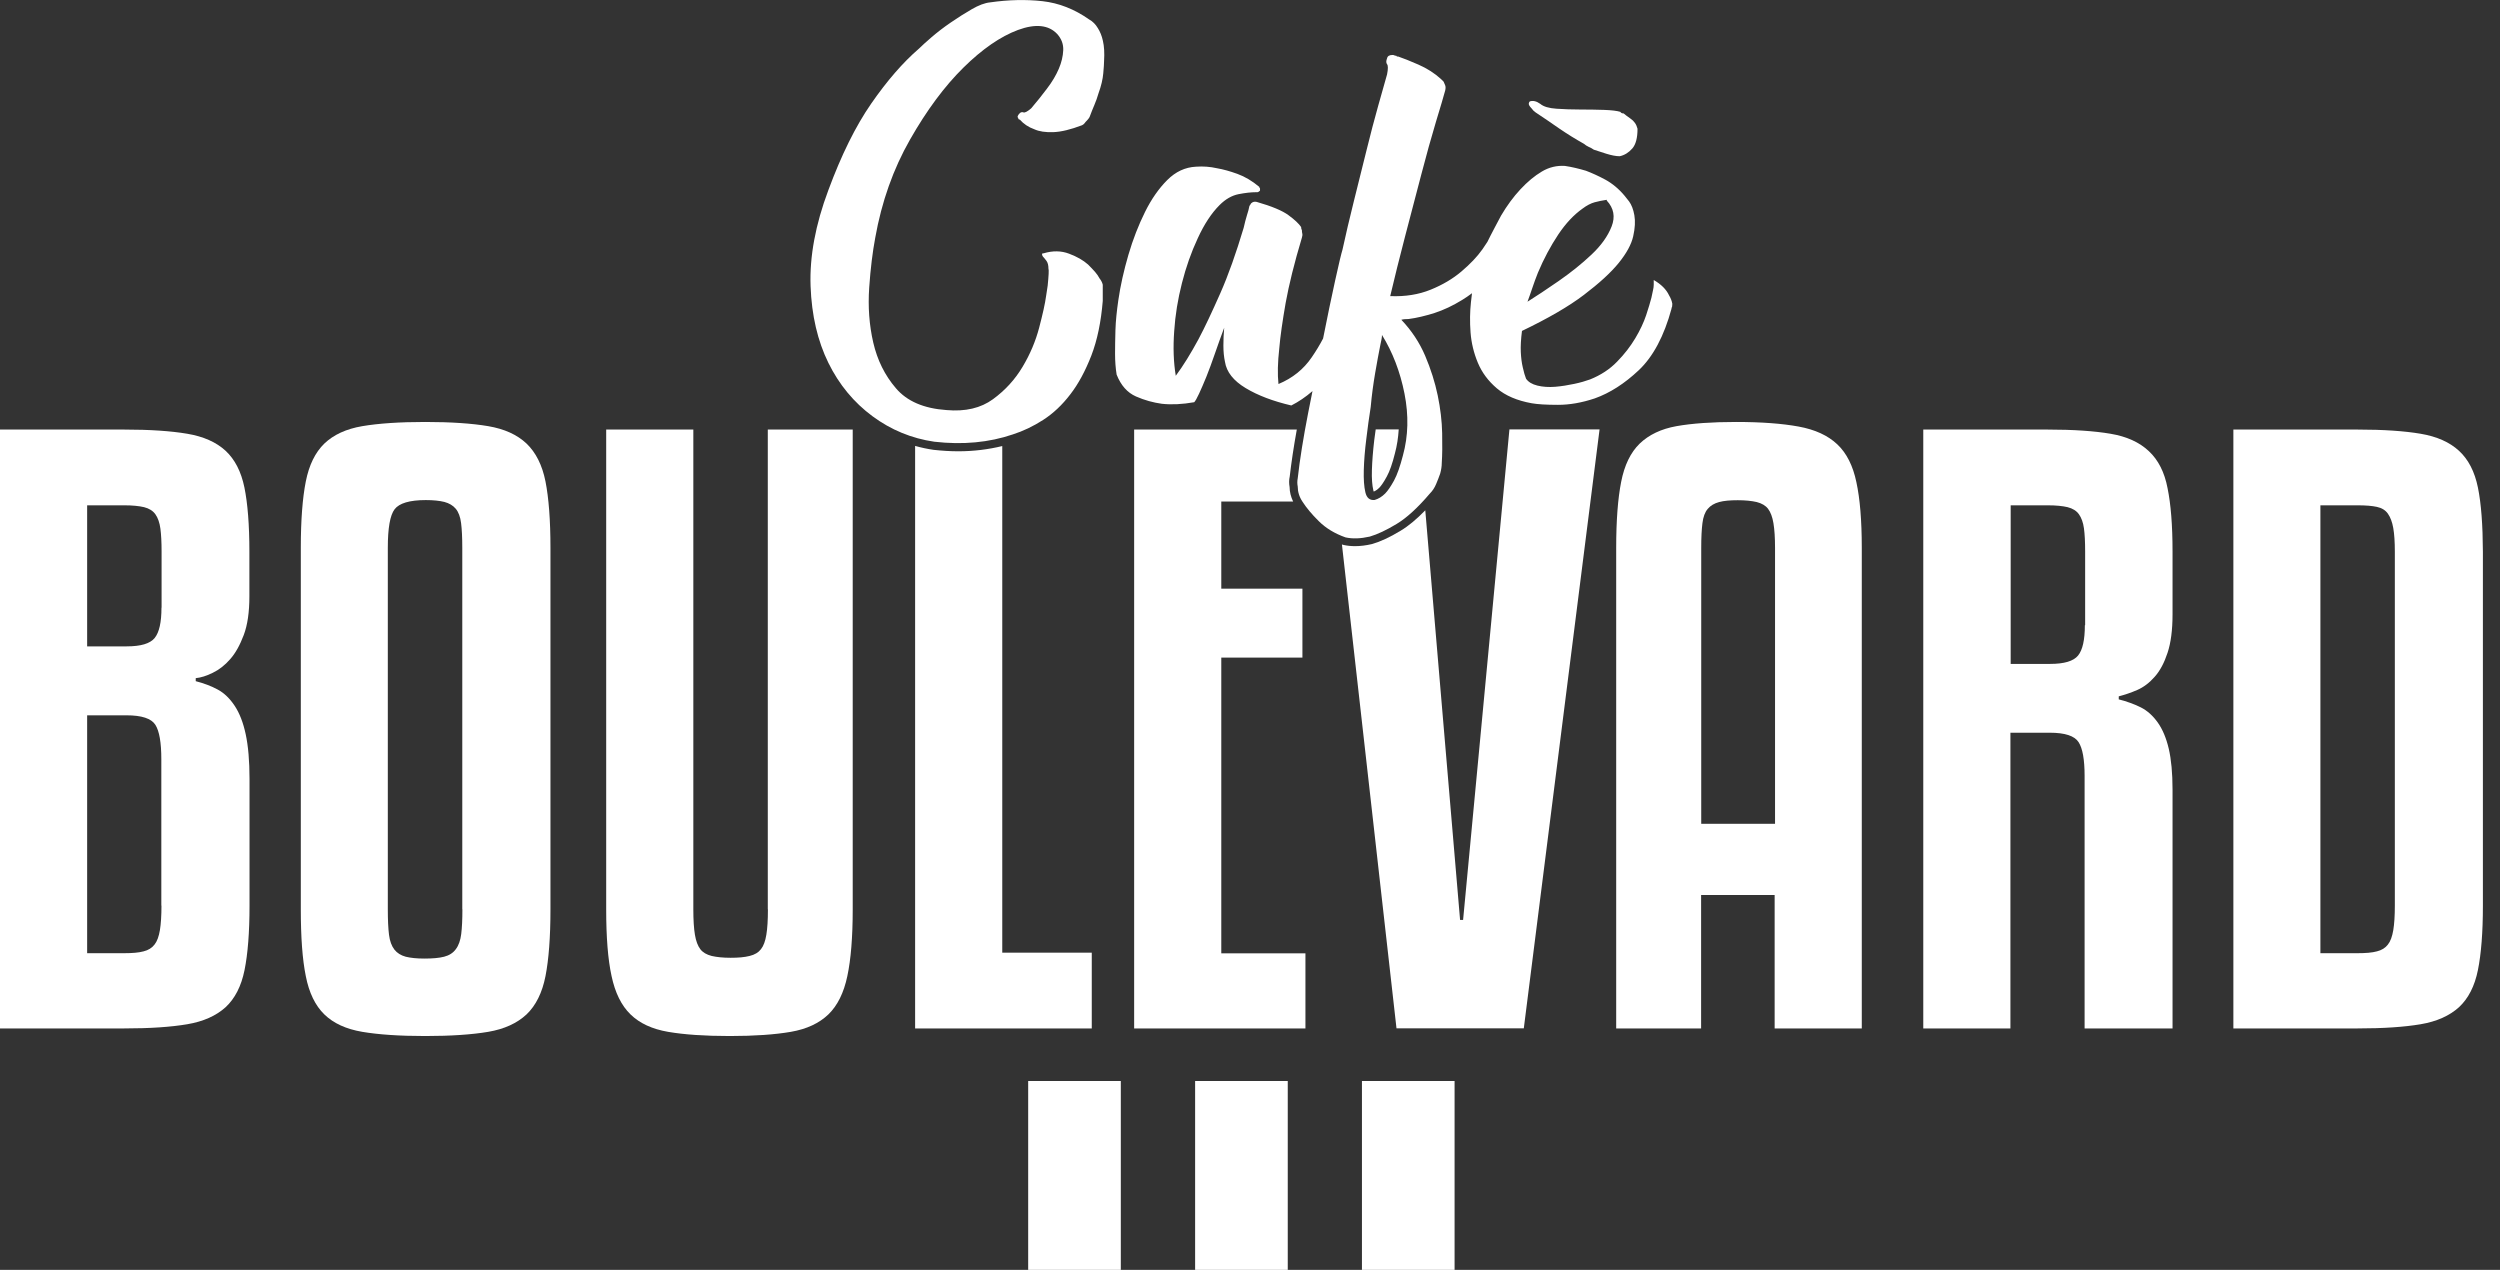 <svg width="126" height="64" viewBox="0 0 126 64" fill="none" xmlns="http://www.w3.org/2000/svg">
<rect x="0" y="0" width="126" height="64" fill="#333333" stroke="none"/>
<g clip-path="url(#clip0)">
<path d="M69.262 22.184C69.197 22.738 69.157 23.252 69.144 23.694C69.13 24.116 69.157 24.459 69.216 24.71C69.223 24.736 69.229 24.762 69.236 24.776C69.335 24.736 69.427 24.67 69.52 24.578C69.592 24.505 69.717 24.347 69.895 24.017C70.04 23.754 70.179 23.358 70.304 22.85C70.41 22.461 70.469 22.059 70.496 21.643H69.335C69.309 21.828 69.282 22.006 69.262 22.184Z" fill="white"/>
<path d="M11.369 22.718C10.894 22.283 10.255 21.999 9.437 21.861C8.619 21.722 7.564 21.65 6.265 21.65H0V51.833H6.265C7.564 51.833 8.619 51.761 9.437 51.622C10.255 51.484 10.894 51.193 11.369 50.765C11.837 50.33 12.16 49.71 12.325 48.892C12.49 48.074 12.576 46.993 12.576 45.647V39.264C12.576 38.347 12.51 37.596 12.384 37.009C12.259 36.422 12.075 35.947 11.831 35.578C11.587 35.208 11.303 34.931 10.973 34.753C10.644 34.575 10.274 34.437 9.865 34.331V34.179C10.123 34.153 10.406 34.067 10.723 33.909C11.039 33.758 11.336 33.527 11.6 33.223C11.87 32.92 12.094 32.511 12.286 32.003C12.477 31.496 12.569 30.843 12.569 30.058V27.803C12.569 26.451 12.483 25.376 12.319 24.571C12.154 23.767 11.837 23.154 11.369 22.718ZM8.138 45.641C8.138 46.149 8.111 46.564 8.059 46.881C8.006 47.197 7.92 47.441 7.788 47.606C7.663 47.771 7.478 47.89 7.234 47.949C6.99 48.015 6.667 48.041 6.258 48.041H4.392V36.052H6.377C7.142 36.052 7.623 36.211 7.828 36.527C8.032 36.844 8.131 37.424 8.131 38.268V45.641H8.138ZM8.138 30.625C8.138 31.364 8.026 31.871 7.795 32.155C7.564 32.439 7.096 32.577 6.384 32.577H4.392V25.468H6.265C6.674 25.468 7.003 25.501 7.261 25.561C7.518 25.626 7.709 25.745 7.834 25.923C7.96 26.101 8.045 26.345 8.085 26.649C8.124 26.952 8.144 27.334 8.144 27.796V30.625H8.138Z" fill="white"/>
<path d="M26.537 22.355C26.062 21.907 25.422 21.617 24.604 21.478C23.787 21.34 22.731 21.267 21.432 21.267C20.133 21.267 19.078 21.34 18.26 21.478C17.443 21.617 16.809 21.914 16.348 22.355C15.886 22.804 15.576 23.437 15.412 24.268C15.247 25.099 15.161 26.213 15.161 27.611V45.832C15.161 47.23 15.24 48.351 15.412 49.195C15.576 50.033 15.886 50.679 16.348 51.127C16.809 51.576 17.443 51.866 18.26 52.005C19.078 52.143 20.133 52.216 21.432 52.216C22.731 52.216 23.787 52.143 24.604 52.005C25.422 51.866 26.062 51.569 26.537 51.127C27.005 50.679 27.328 50.039 27.493 49.195C27.657 48.358 27.743 47.237 27.743 45.832V27.611C27.743 26.213 27.657 25.099 27.493 24.268C27.328 23.437 27.005 22.804 26.537 22.355ZM23.305 45.832C23.305 46.34 23.285 46.755 23.246 47.072C23.206 47.388 23.12 47.646 22.975 47.837C22.837 48.028 22.639 48.153 22.382 48.219C22.125 48.285 21.795 48.312 21.386 48.312C21.004 48.312 20.694 48.279 20.45 48.219C20.206 48.153 20.015 48.035 19.876 47.857C19.738 47.678 19.645 47.428 19.606 47.111C19.566 46.795 19.546 46.366 19.546 45.832V27.611C19.546 26.616 19.658 25.969 19.889 25.666C20.12 25.363 20.641 25.204 21.459 25.204C21.841 25.204 22.151 25.237 22.395 25.297C22.639 25.363 22.83 25.475 22.969 25.64C23.107 25.804 23.2 26.048 23.239 26.365C23.279 26.681 23.299 27.097 23.299 27.605V45.832H23.305Z" fill="white"/>
<path d="M38.703 45.832C38.703 46.366 38.677 46.795 38.624 47.111C38.572 47.428 38.486 47.672 38.354 47.837C38.228 48.002 38.037 48.12 37.78 48.18C37.523 48.246 37.206 48.272 36.824 48.272C36.441 48.272 36.125 48.239 35.868 48.18C35.611 48.114 35.419 48.002 35.294 47.837C35.169 47.672 35.076 47.428 35.024 47.111C34.971 46.795 34.944 46.366 34.944 45.832V21.65H30.552V45.832C30.552 47.23 30.638 48.351 30.823 49.195C31.001 50.033 31.317 50.679 31.779 51.127C32.241 51.576 32.867 51.866 33.672 52.005C34.476 52.143 35.512 52.216 36.784 52.216C38.031 52.216 39.059 52.143 39.857 52.005C40.662 51.866 41.288 51.569 41.75 51.127C42.212 50.679 42.528 50.039 42.706 49.195C42.884 48.358 42.977 47.237 42.977 45.832V21.65H38.697V45.832H38.703Z" fill="white"/>
<path d="M47.052 22.672C46.736 22.626 46.425 22.56 46.122 22.474V51.833H55.025V48.015H50.514V22.481C49.815 22.652 49.07 22.745 48.298 22.745C47.889 22.745 47.474 22.718 47.052 22.672Z" fill="white"/>
<path d="M65.002 24.017C65.082 23.325 65.2 22.527 65.359 21.65H57.161V51.833H65.794V48.048H61.553V33.144H65.642V29.669H61.553V25.277H65.174C65.062 25.046 64.996 24.796 64.996 24.545C64.963 24.367 64.963 24.189 65.002 24.017Z" fill="white"/>
<path d="M73.74 46.366H73.588L71.834 25.719C71.406 26.161 70.99 26.51 70.594 26.747C70.041 27.084 69.566 27.301 69.15 27.42C68.84 27.493 68.557 27.526 68.293 27.526C68.089 27.526 67.897 27.506 67.719 27.466C67.706 27.46 67.693 27.46 67.673 27.453C67.66 27.447 67.647 27.44 67.633 27.44L70.383 51.827H76.8L80.618 21.643H76.075L73.74 46.366Z" fill="white"/>
<path d="M92.6 22.395C92.126 21.947 91.479 21.65 90.648 21.498C89.818 21.346 88.769 21.267 87.496 21.267C86.276 21.267 85.274 21.34 84.496 21.478C83.718 21.617 83.104 21.914 82.643 22.355C82.181 22.804 81.871 23.444 81.706 24.288C81.541 25.125 81.456 26.233 81.456 27.611V51.833H85.736V45.107H89.442V51.833H93.834V27.611C93.834 26.233 93.741 25.132 93.563 24.308C93.392 23.477 93.069 22.837 92.6 22.395ZM89.448 41.519H85.742V27.611C85.742 27.104 85.762 26.688 85.802 26.372C85.841 26.055 85.927 25.811 86.072 25.646C86.21 25.481 86.402 25.369 86.646 25.303C86.89 25.237 87.2 25.211 87.582 25.211C87.965 25.211 88.281 25.244 88.538 25.303C88.795 25.369 88.987 25.481 89.112 25.646C89.237 25.811 89.33 26.055 89.382 26.372C89.435 26.688 89.462 27.104 89.462 27.611V41.519H89.448Z" fill="white"/>
<path d="M108.302 22.738C107.827 22.29 107.188 21.999 106.37 21.861C105.552 21.722 104.497 21.65 103.198 21.65H96.933V51.833H101.325V36.929H103.31C104.075 36.929 104.557 37.088 104.761 37.404C104.965 37.721 105.064 38.288 105.064 39.106V51.833H109.496V39.798C109.496 38.961 109.43 38.268 109.305 37.734C109.179 37.2 108.995 36.758 108.751 36.415C108.507 36.072 108.223 35.815 107.893 35.65C107.564 35.485 107.194 35.353 106.785 35.248V35.096C107.089 35.017 107.405 34.911 107.722 34.773C108.038 34.635 108.335 34.41 108.599 34.107C108.869 33.804 109.08 33.401 109.245 32.9C109.41 32.406 109.496 31.759 109.496 30.968V27.796C109.496 26.471 109.41 25.409 109.245 24.604C109.094 23.806 108.777 23.18 108.302 22.738ZM105.077 31.509C105.077 32.247 104.965 32.755 104.735 33.039C104.504 33.322 104.036 33.461 103.323 33.461H101.338V25.468H103.211C103.62 25.468 103.95 25.501 104.207 25.561C104.464 25.626 104.655 25.745 104.781 25.923C104.906 26.101 104.992 26.339 105.031 26.629C105.071 26.919 105.091 27.308 105.091 27.796V31.509H105.077Z" fill="white"/>
<path d="M124.887 24.571C124.723 23.767 124.406 23.154 123.931 22.718C123.456 22.283 122.817 21.999 121.999 21.861C121.181 21.722 120.126 21.65 118.827 21.65H112.562V51.833H118.827C120.126 51.833 121.181 51.761 121.999 51.622C122.817 51.484 123.456 51.193 123.931 50.765C124.399 50.33 124.723 49.71 124.887 48.892C125.052 48.074 125.138 46.993 125.138 45.647V27.803C125.131 26.451 125.052 25.376 124.887 24.571ZM120.7 45.641C120.7 46.149 120.674 46.564 120.621 46.881C120.568 47.197 120.482 47.441 120.35 47.606C120.225 47.771 120.04 47.89 119.796 47.949C119.552 48.015 119.229 48.041 118.82 48.041H116.948V25.468H118.82C119.229 25.468 119.552 25.494 119.796 25.547C120.04 25.6 120.225 25.712 120.35 25.89C120.476 26.068 120.568 26.312 120.621 26.616C120.674 26.919 120.7 27.315 120.7 27.803V45.641Z" fill="white"/>
<path d="M55.335 1.424C55.223 1.233 55.078 1.081 54.886 0.976C54.154 0.462 53.37 0.152 52.539 0.059C51.708 -0.033 50.831 -0.013 49.908 0.119C49.637 0.145 49.321 0.264 48.971 0.468C48.615 0.673 48.266 0.897 47.909 1.141C47.553 1.385 47.237 1.629 46.953 1.873C46.67 2.117 46.459 2.308 46.32 2.447C45.502 3.152 44.705 4.075 43.913 5.216C43.122 6.357 42.403 7.815 41.75 9.582C41.097 11.323 40.8 12.932 40.853 14.416C40.906 15.899 41.209 17.185 41.75 18.287C42.291 19.388 43.036 20.285 43.972 20.977C44.909 21.67 45.951 22.098 47.092 22.263C48.529 22.428 49.848 22.303 51.048 21.894C51.563 21.729 52.077 21.485 52.578 21.162C53.08 20.839 53.535 20.41 53.943 19.876C54.352 19.348 54.702 18.695 55.005 17.917C55.302 17.146 55.493 16.223 55.579 15.167V14.884V14.838V14.35C55.553 14.244 55.5 14.132 55.414 14.027C55.361 13.921 55.282 13.809 55.19 13.703C55.097 13.598 54.979 13.473 54.84 13.334C54.596 13.117 54.273 12.932 53.884 12.787C53.488 12.635 53.06 12.629 52.598 12.767H52.559C52.532 12.767 52.519 12.793 52.519 12.846L52.559 12.925C52.611 12.978 52.671 13.057 52.743 13.149C52.809 13.242 52.842 13.374 52.842 13.539C52.868 13.591 52.855 13.882 52.803 14.396L52.723 14.923C52.671 15.306 52.552 15.834 52.374 16.513C52.196 17.192 51.919 17.851 51.536 18.491C51.154 19.131 50.659 19.672 50.046 20.12C49.433 20.568 48.655 20.753 47.698 20.667C46.557 20.588 45.707 20.219 45.153 19.566C44.592 18.913 44.217 18.148 44.012 17.265C43.808 16.381 43.742 15.458 43.808 14.495C43.874 13.532 43.979 12.694 44.111 11.989C44.434 10.169 45.021 8.514 45.865 7.036C46.709 5.553 47.606 4.346 48.556 3.409C49.505 2.473 50.422 1.84 51.306 1.51C52.189 1.187 52.849 1.253 53.284 1.715C53.502 1.959 53.6 2.229 53.587 2.532C53.574 2.829 53.502 3.146 53.363 3.469C53.225 3.792 53.027 4.128 52.77 4.464C52.512 4.807 52.249 5.137 51.972 5.46C51.78 5.625 51.648 5.691 51.583 5.665C51.517 5.638 51.451 5.652 51.398 5.704C51.286 5.816 51.259 5.896 51.319 5.948C51.319 6.001 51.345 6.027 51.398 6.027C51.589 6.245 51.833 6.41 52.13 6.515C52.374 6.628 52.697 6.674 53.086 6.66C53.482 6.647 53.963 6.529 54.537 6.311C54.59 6.285 54.629 6.252 54.662 6.212C54.689 6.172 54.728 6.126 54.788 6.067C54.84 6.014 54.88 5.961 54.913 5.902C54.992 5.684 55.078 5.48 55.157 5.289C55.236 5.098 55.309 4.906 55.361 4.715C55.5 4.333 55.579 3.996 55.605 3.693C55.632 3.396 55.645 3.192 55.645 3.08C55.671 2.671 55.651 2.334 55.586 2.057C55.533 1.807 55.44 1.589 55.335 1.424Z" fill="white"/>
<path d="M84.12 14.884C83.981 14.587 83.724 14.33 83.348 14.112V14.356C83.348 14.435 83.335 14.534 83.309 14.64C83.282 14.752 83.256 14.871 83.23 15.009C83.177 15.227 83.085 15.517 82.966 15.886C82.841 16.256 82.663 16.638 82.419 17.047C82.175 17.456 81.871 17.851 81.502 18.227C81.133 18.61 80.678 18.907 80.137 19.124C79.919 19.203 79.656 19.282 79.339 19.348C79.029 19.414 78.706 19.467 78.383 19.494C78.06 19.52 77.756 19.5 77.486 19.434C77.216 19.368 77.024 19.25 76.912 19.085C76.859 18.946 76.8 18.762 76.747 18.511C76.695 18.293 76.662 18.036 76.648 17.739C76.635 17.443 76.655 17.087 76.708 16.678C78.013 16.051 79.055 15.451 79.827 14.864C80.599 14.277 81.185 13.743 81.581 13.255C81.977 12.767 82.221 12.319 82.313 11.91C82.405 11.501 82.425 11.151 82.372 10.848C82.32 10.551 82.227 10.32 82.109 10.156C81.983 9.991 81.911 9.898 81.884 9.872C81.588 9.516 81.258 9.246 80.908 9.054C80.552 8.863 80.229 8.718 79.933 8.606C79.576 8.5 79.227 8.415 78.871 8.362C78.462 8.336 78.073 8.428 77.71 8.645C77.341 8.863 76.985 9.16 76.629 9.542C76.272 9.925 75.949 10.367 75.653 10.868C75.646 10.881 75.079 11.943 74.967 12.187C74.894 12.299 74.808 12.424 74.716 12.563C74.446 12.945 74.09 13.314 73.654 13.684C73.219 14.053 72.705 14.356 72.105 14.6C71.505 14.844 70.825 14.956 70.067 14.924C70.285 14 70.535 12.991 70.819 11.903C71.102 10.815 71.373 9.773 71.636 8.784C71.894 7.795 72.138 6.918 72.368 6.153C72.599 5.394 72.758 4.86 72.837 4.563C72.863 4.458 72.863 4.366 72.837 4.3C72.81 4.234 72.784 4.168 72.758 4.115L72.632 3.99C72.309 3.693 71.927 3.449 71.492 3.258C71.056 3.066 70.72 2.935 70.469 2.849H70.43C70.403 2.849 70.39 2.842 70.39 2.829C70.39 2.816 70.377 2.809 70.351 2.809C70.324 2.809 70.298 2.803 70.272 2.789C70.245 2.776 70.219 2.77 70.192 2.77C70.028 2.77 69.935 2.822 69.909 2.935C69.856 3.073 69.856 3.172 69.909 3.238C69.962 3.304 69.962 3.475 69.909 3.746C69.797 4.128 69.652 4.656 69.46 5.335C69.269 6.014 69.071 6.766 68.867 7.597C68.662 8.428 68.451 9.279 68.234 10.142C68.016 11.013 67.825 11.831 67.66 12.589C67.607 12.754 67.482 13.268 67.291 14.139C67.106 14.983 66.902 15.952 66.684 17.06C66.519 17.377 66.328 17.693 66.11 18.01C65.701 18.61 65.147 19.058 64.435 19.355C64.382 18.867 64.396 18.267 64.475 17.561C64.528 16.935 64.64 16.17 64.798 15.26C64.963 14.35 65.233 13.255 65.616 11.976C65.642 11.897 65.649 11.824 65.635 11.771C65.622 11.719 65.616 11.666 65.616 11.606C65.589 11.554 65.576 11.501 65.576 11.441C65.464 11.277 65.26 11.079 64.943 10.848C64.633 10.617 64.092 10.393 63.334 10.175C63.222 10.149 63.13 10.175 63.05 10.255C63.024 10.307 62.998 10.347 62.971 10.38C62.945 10.518 62.905 10.67 62.846 10.848C62.793 11.026 62.734 11.237 62.681 11.481C62.299 12.76 61.91 13.862 61.501 14.785C61.092 15.708 60.729 16.486 60.399 17.106C60.017 17.812 59.641 18.425 59.259 18.939C59.147 18.26 59.12 17.515 59.179 16.697C59.232 15.88 59.364 15.075 59.569 14.271C59.773 13.466 60.037 12.714 60.367 12.009C60.69 11.303 61.059 10.742 61.468 10.334C61.764 10.037 62.088 9.852 62.424 9.786C62.76 9.72 63.057 9.687 63.301 9.687H63.38C63.407 9.687 63.446 9.661 63.505 9.608V9.496C63.479 9.47 63.466 9.443 63.466 9.417C63.11 9.12 62.747 8.903 62.365 8.764C61.982 8.626 61.646 8.533 61.343 8.481C60.986 8.401 60.637 8.375 60.281 8.401C59.733 8.428 59.252 8.652 58.83 9.074C58.408 9.496 58.032 10.03 57.709 10.683C57.386 11.336 57.102 12.055 56.871 12.846C56.641 13.637 56.469 14.396 56.364 15.128C56.285 15.675 56.232 16.176 56.218 16.638C56.205 17.1 56.199 17.495 56.199 17.819C56.199 18.201 56.225 18.55 56.278 18.88C56.495 19.427 56.819 19.79 57.254 19.982C57.689 20.173 58.124 20.291 58.56 20.351C59.048 20.404 59.595 20.377 60.188 20.272C60.241 20.219 60.327 20.074 60.432 19.843C60.538 19.612 60.663 19.329 60.802 18.986C60.94 18.643 61.079 18.26 61.23 17.825C61.382 17.39 61.534 16.955 61.699 16.519C61.672 16.816 61.659 17.119 61.659 17.416C61.659 17.713 61.685 17.99 61.738 18.234C61.817 18.748 62.167 19.19 62.78 19.559C63.393 19.929 64.158 20.219 65.082 20.436C65.444 20.252 65.8 20.014 66.15 19.711C66.077 20.074 66.005 20.436 65.932 20.806C65.688 22.059 65.51 23.16 65.405 24.11C65.378 24.248 65.378 24.38 65.405 24.518C65.405 24.789 65.484 25.046 65.649 25.29C65.84 25.587 66.11 25.916 66.466 26.266C66.823 26.622 67.271 26.892 67.812 27.084C68.168 27.163 68.57 27.15 69.038 27.044C69.421 26.932 69.869 26.721 70.384 26.411C70.898 26.101 71.459 25.587 72.059 24.881C72.197 24.743 72.303 24.584 72.382 24.393C72.461 24.202 72.533 24.024 72.586 23.866C72.639 23.674 72.665 23.496 72.665 23.338C72.692 22.929 72.698 22.428 72.685 21.828C72.672 21.228 72.599 20.595 72.461 19.929C72.322 19.263 72.111 18.597 71.828 17.931C71.544 17.265 71.142 16.658 70.628 16.117C70.707 16.091 70.832 16.078 70.997 16.078C71.406 16.025 71.841 15.919 72.303 15.774C72.764 15.623 73.226 15.405 73.687 15.121C73.859 15.016 74.024 14.904 74.189 14.778C74.169 14.924 74.149 15.075 74.136 15.227C74.083 15.715 74.076 16.223 74.116 16.757C74.156 17.284 74.281 17.799 74.485 18.287C74.69 18.775 75.006 19.203 75.442 19.573C75.877 19.942 76.464 20.192 77.196 20.324C77.493 20.377 77.934 20.404 78.521 20.404C79.108 20.404 79.721 20.298 80.374 20.08C81.133 19.81 81.878 19.335 82.597 18.656C83.316 17.977 83.869 16.941 84.245 15.556V15.517C84.272 15.491 84.285 15.425 84.285 15.312C84.258 15.154 84.199 15.016 84.12 14.884ZM77.229 14.515C77.308 14.271 77.407 14.013 77.512 13.743C77.809 13.037 78.152 12.398 78.534 11.824C78.917 11.25 79.326 10.822 79.754 10.518C79.972 10.353 80.177 10.248 80.368 10.195C80.559 10.142 80.763 10.103 80.981 10.07V10.109C81.337 10.492 81.416 10.927 81.225 11.415C81.034 11.903 80.697 12.378 80.203 12.84C79.715 13.301 79.161 13.743 78.554 14.165C77.941 14.587 77.42 14.937 76.985 15.207C77.064 14.989 77.15 14.759 77.229 14.515ZM70.786 19.836C71.004 20.938 70.977 21.98 70.707 22.956C70.568 23.496 70.423 23.918 70.258 24.222C70.093 24.518 69.948 24.736 69.81 24.875C69.645 25.04 69.467 25.145 69.282 25.198C69.038 25.224 68.88 25.099 68.814 24.809C68.748 24.525 68.722 24.149 68.735 23.688C68.748 23.226 68.788 22.712 68.86 22.138C68.926 21.564 69.005 21.023 69.084 20.509C69.137 19.909 69.216 19.342 69.309 18.794C69.401 18.254 69.493 17.772 69.572 17.37C69.625 17.152 69.652 16.988 69.652 16.882C70.186 17.746 70.568 18.735 70.786 19.836Z" fill="white"/>
<path d="M77.189 5.46C77.242 5.539 77.315 5.612 77.394 5.665C77.803 5.935 78.205 6.212 78.594 6.482C78.99 6.753 79.405 7.01 79.84 7.254C79.893 7.307 79.972 7.353 80.064 7.399C80.157 7.439 80.249 7.485 80.328 7.544C80.493 7.597 80.704 7.669 80.961 7.749C81.219 7.828 81.443 7.874 81.634 7.874C81.878 7.821 82.089 7.689 82.267 7.485C82.445 7.28 82.531 6.951 82.531 6.489C82.478 6.271 82.359 6.1 82.181 5.981C82.003 5.856 81.891 5.77 81.832 5.717C81.753 5.717 81.693 5.691 81.667 5.638C81.502 5.586 81.232 5.553 80.849 5.539C80.467 5.526 80.064 5.52 79.649 5.52C79.227 5.52 78.825 5.506 78.449 5.48C78.066 5.454 77.796 5.375 77.631 5.236C77.44 5.098 77.262 5.058 77.103 5.111C77.051 5.164 77.038 5.229 77.064 5.295C77.09 5.348 77.136 5.408 77.189 5.46Z" fill="white"/>
<path d="M64.903 54.484H60.234V64H64.903V54.484Z" fill="white"/>
<path d="M73.311 54.484H68.642V64H73.311V54.484Z" fill="white"/>
<path d="M56.489 54.484H51.82V64H56.489V54.484Z" fill="white"/>
</g>
<defs>
<clipPath id="clip0">
<rect width="125.131" height="64" fill="white"/>
</clipPath>
</defs>
</svg>